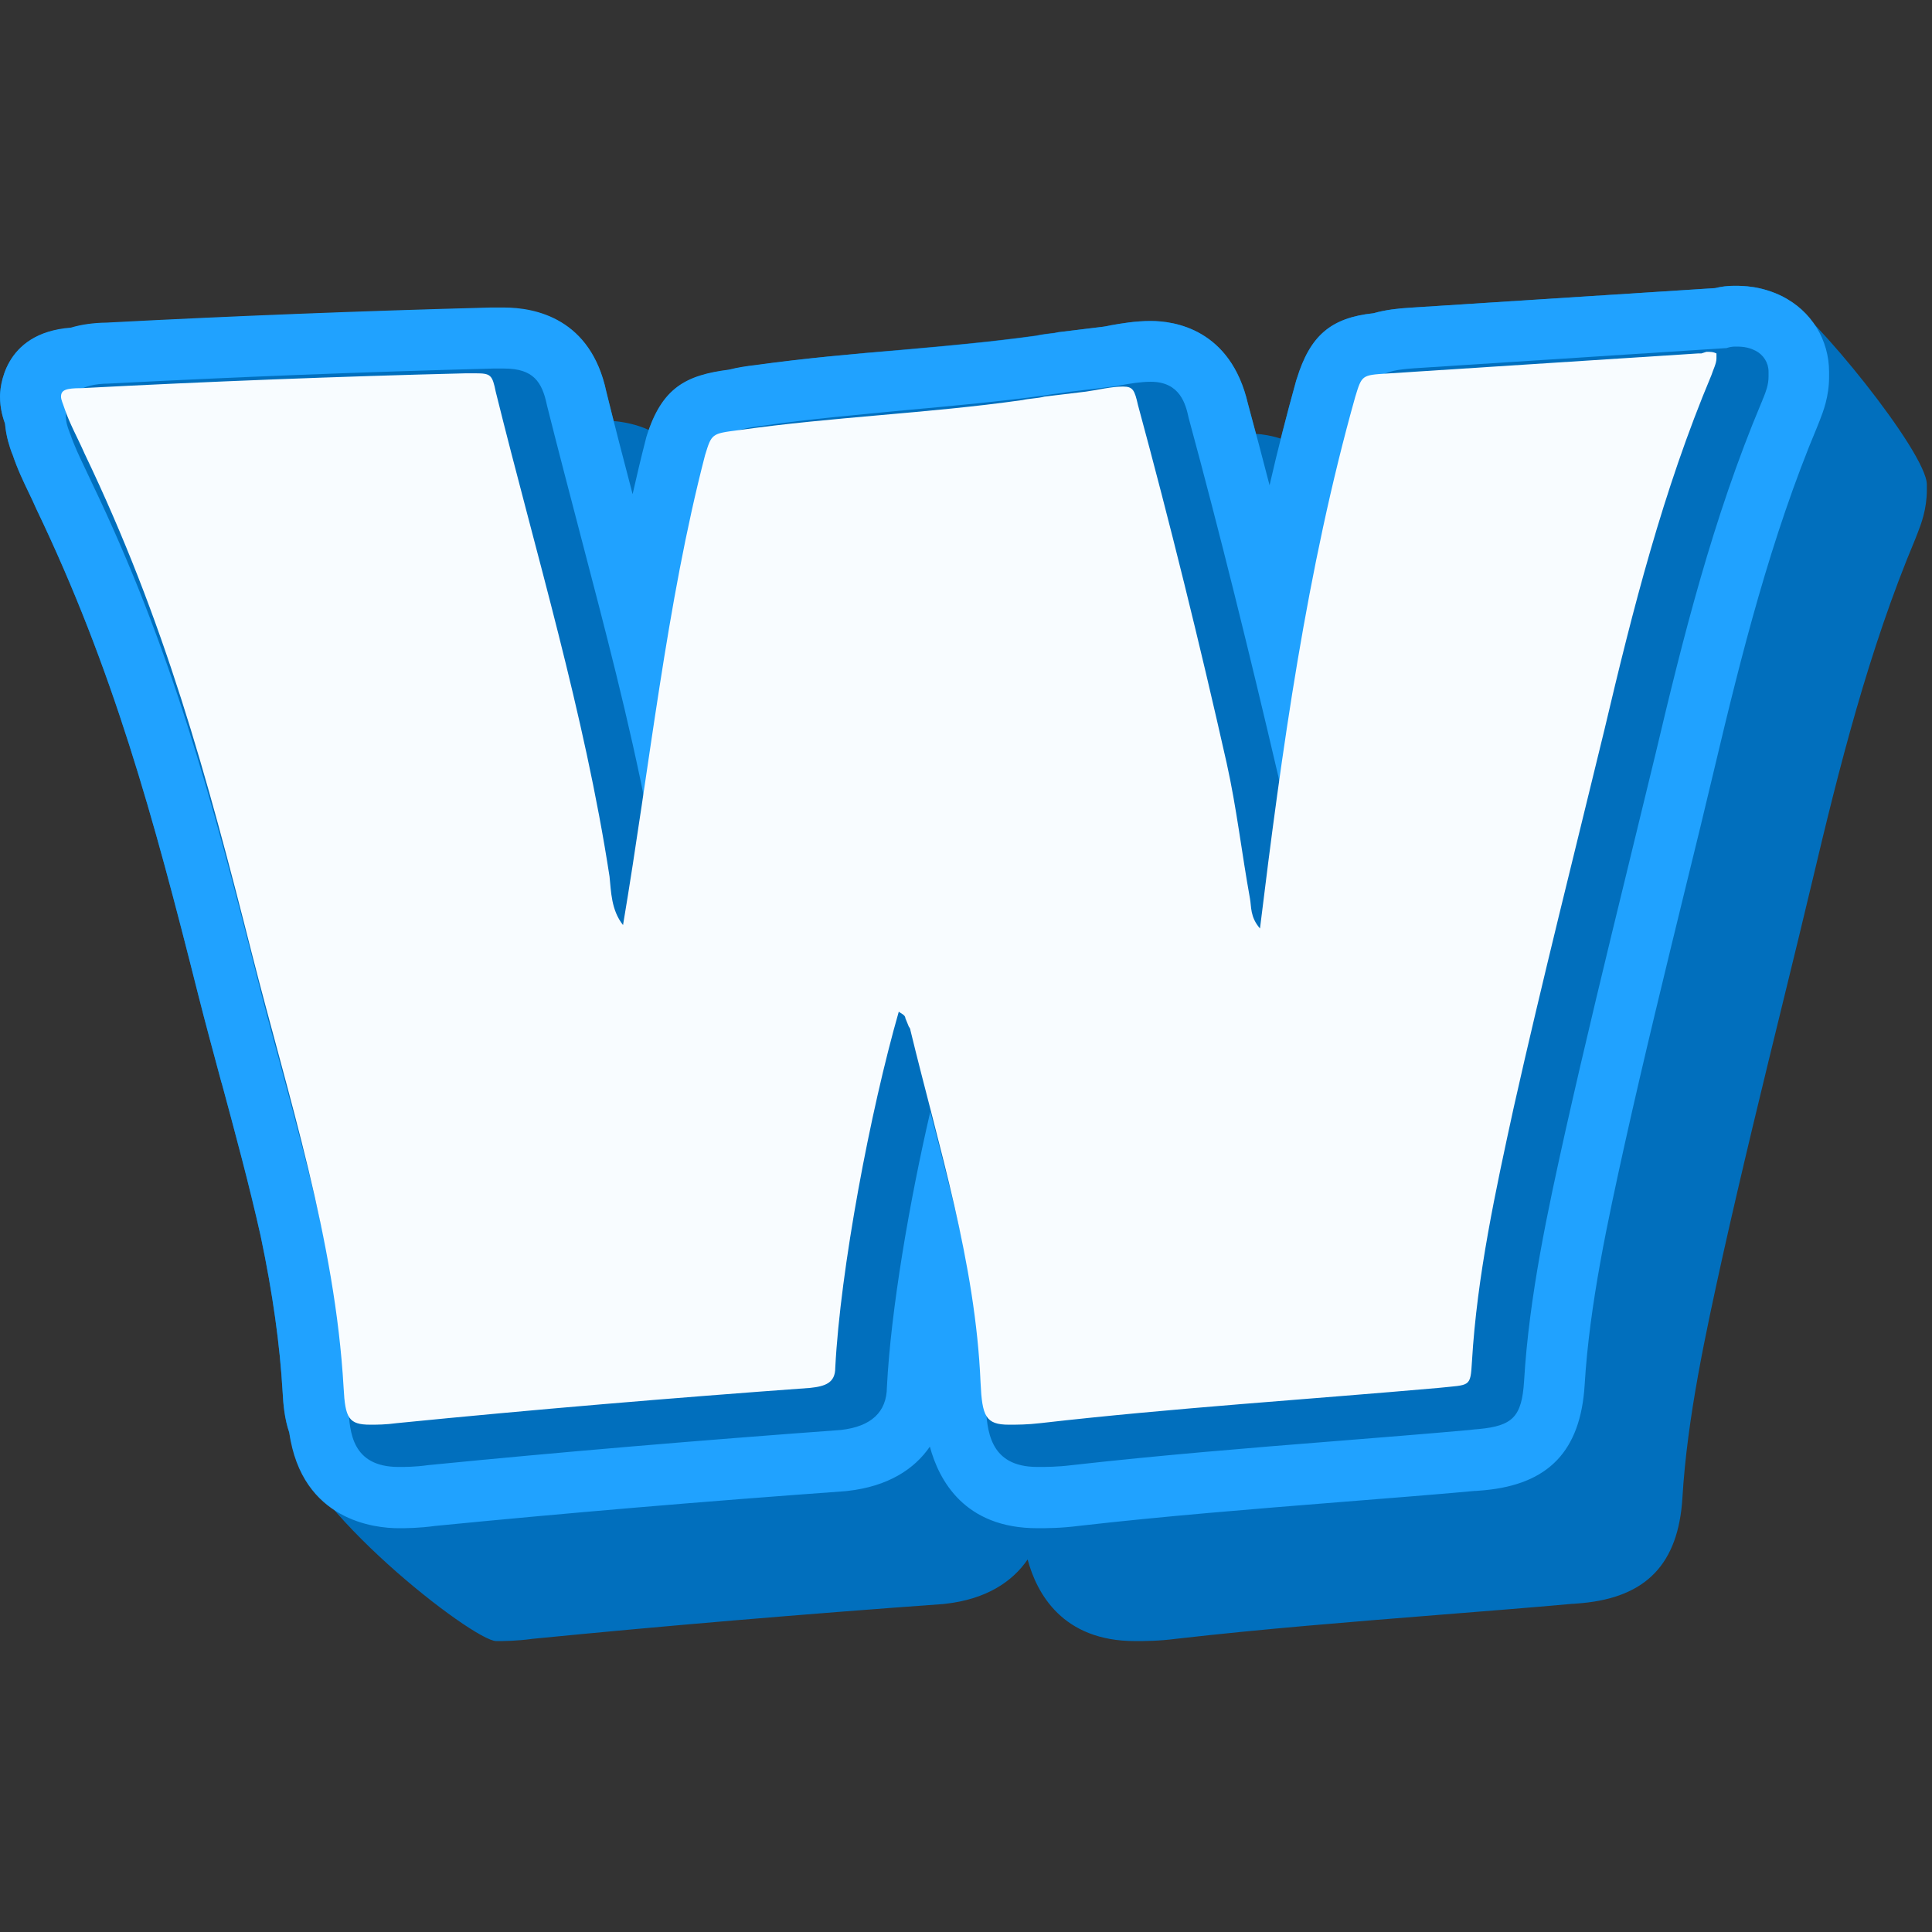 <svg version="1.0" preserveAspectRatio="xMidYMid meet" height="250" viewBox="0 0 187.5 187.5" zoomAndPan="magnify" width="250" xmlns:xlink="http://www.w3.org/1999/xlink" xmlns="http://www.w3.org/2000/svg"><rect x="0" y="0" width="187.5" height="187.5" fill="#333333" stroke="none"/><defs><clipPath id="16e3c72ead"><path clip-rule="nonzero" d="M 0 27.699 L 187 27.699 L 187 159.348 L 0 159.348 Z M 0 27.699"></path></clipPath><clipPath id="9748cb2d3a"><path clip-rule="nonzero" d="M 0 27.699 L 178 27.699 L 178 149 L 0 149 Z M 0 27.699"></path></clipPath></defs><g clip-path="url(#16e3c72ead)"><path fill-rule="nonzero" fill-opacity="1" d="M 102.305 32.305 C 102.238 32.305 102.172 32.328 102.102 32.328 C 101.703 32.371 101.148 32.438 100.508 32.57 C 96.184 33.168 91.75 33.57 87.449 33.945 C 82.859 34.344 78.113 34.766 73.301 35.453 C 72.504 35.543 71.617 35.676 70.73 35.898 C 66.805 36.406 64.477 37.516 62.969 41.727 C 61.793 41.195 60.598 40.953 59.555 40.863 C 59.312 39.934 59.066 38.98 58.844 38.047 C 57.336 30.953 51.973 29.887 48.891 29.887 L 47.648 29.887 C 35.121 30.223 22.57 30.707 10.355 31.352 C 9.07 31.375 7.914 31.527 6.875 31.84 C 0.199 32.305 0 37.848 0 38.492 C 0 39.645 0.289 40.555 0.488 41.129 C 0.598 42.414 0.953 43.414 1.152 43.969 L 1.199 44.055 C 1.684 45.52 2.305 46.805 2.883 48.004 C 3.082 48.402 3.258 48.801 3.457 49.246 L 3.527 49.398 C 10.977 64.922 14.879 79.242 19.203 96.406 C 19.934 99.309 20.73 102.215 21.484 105.031 L 21.531 105.164 C 22.836 109.996 24.191 115.008 25.297 119.953 C 26.473 125.539 27.16 130.484 27.426 135.051 C 27.492 136.359 27.625 137.711 28.07 139.02 C 29.066 146.137 45.918 159.266 48.16 159.266 C 48.891 159.266 50.109 159.266 51.727 159.043 C 64.344 157.801 77.734 156.668 91.527 155.672 L 91.75 155.648 C 95.695 155.207 98.246 153.52 99.73 151.348 C 100.617 154.629 103.102 159.266 110.152 159.266 C 111.129 159.266 112.438 159.266 114.164 159.043 C 122.504 158.09 131.129 157.402 139.484 156.734 C 143.855 156.383 148.223 156.047 152.613 155.648 L 152.723 155.648 C 152.988 155.629 153.254 155.605 153.52 155.582 C 159.773 155.008 162.879 151.77 163.277 145.383 C 163.742 137.535 165.562 129.285 167.156 122.035 C 169.043 113.566 171.125 105.051 173.145 96.805 C 174.074 93.035 174.984 89.266 175.895 85.453 C 178.465 74.586 181.348 63.102 185.871 52.328 C 185.938 52.148 186.004 51.992 186.07 51.816 L 186.113 51.707 C 186.426 50.906 187 49.445 187 47.539 L 187 47.027 C 187 43.902 175.781 30.156 172.988 28.758 C 170.902 27.738 169.152 27.738 168.309 27.738 C 167.688 27.738 167.07 27.805 166.449 27.961 L 136.781 29.867 C 135.672 29.934 134.477 30.066 133.301 30.398 C 129.133 30.84 127.137 32.594 125.852 36.762 L 125.805 36.895 C 125.297 38.734 124.785 40.641 124.297 42.57 C 123.41 42.281 122.57 42.148 121.883 42.105 C 121.613 41.129 121.371 40.133 121.105 39.156 C 119.422 31.93 113.965 31.152 111.684 31.152 C 110.176 31.152 108.777 31.395 107.781 31.574 L 107.691 31.594 C 107.469 31.641 107.246 31.684 107.07 31.707 L 103.078 32.195 C 102.812 32.215 102.547 32.262 102.305 32.305 Z M 102.305 32.305" fill="#016fbd"></path></g><g clip-path="url(#9748cb2d3a)"><path fill-rule="nonzero" fill-opacity="1" d="M 73.301 35.43 C 72.504 35.52 71.617 35.652 70.73 35.875 C 66.582 36.406 64.211 37.605 62.727 42.414 L 62.66 42.684 C 62.215 44.41 61.793 46.184 61.395 47.957 C 60.531 44.676 59.664 41.328 58.844 38.004 C 57.336 30.91 51.973 29.844 48.891 29.844 L 47.648 29.844 C 35.121 30.176 22.57 30.664 10.355 31.309 C 9.07 31.328 7.914 31.484 6.875 31.797 C 0.199 32.305 0 37.848 0 38.492 C 0 39.645 0.289 40.555 0.488 41.129 C 0.598 42.414 0.953 43.414 1.152 43.969 L 1.199 44.055 C 1.684 45.52 2.305 46.805 2.883 48.004 C 3.082 48.402 3.258 48.801 3.457 49.246 L 3.527 49.398 C 10.977 64.922 14.879 79.242 19.203 96.406 C 19.934 99.309 20.73 102.215 21.484 105.031 L 21.531 105.164 C 22.836 109.996 24.191 115.008 25.297 119.953 C 26.473 125.539 27.16 130.484 27.426 135.051 C 27.492 136.359 27.625 137.711 28.07 139.02 C 29.289 147.625 36.453 148.312 38.668 148.312 C 39.398 148.312 40.621 148.312 42.238 148.09 C 54.855 146.848 68.246 145.715 82.039 144.719 L 82.258 144.695 C 86.207 144.254 88.754 142.566 90.242 140.395 C 91.129 143.676 93.613 148.312 100.664 148.312 C 101.637 148.312 102.945 148.312 104.676 148.09 C 113.012 147.137 121.637 146.449 129.996 145.781 C 134.363 145.43 138.73 145.094 143.121 144.695 L 143.234 144.695 C 143.5 144.676 143.766 144.652 144.031 144.629 C 150.285 144.055 153.387 140.816 153.789 134.43 C 154.254 126.582 156.07 118.332 157.668 111.082 C 159.551 102.613 161.637 94.098 163.652 85.852 C 164.586 82.082 165.496 78.312 166.402 74.5 C 168.977 63.633 171.859 52.148 176.379 41.375 C 176.449 41.195 176.516 41.039 176.582 40.863 L 176.625 40.754 C 176.934 39.953 177.512 38.492 177.512 36.586 L 177.512 36.098 C 177.512 32.969 175.781 30.156 172.965 28.758 C 170.902 27.738 169.152 27.738 168.309 27.738 C 167.688 27.738 167.07 27.805 166.449 27.961 L 136.781 29.867 C 135.672 29.934 134.477 30.066 133.301 30.398 C 129.133 30.84 127.137 32.594 125.852 36.762 L 125.805 36.895 C 124.898 40.152 124.031 43.523 123.211 47.094 C 122.523 44.41 121.816 41.773 121.105 39.156 C 119.422 31.93 113.965 31.152 111.684 31.152 C 110.176 31.152 108.777 31.395 107.781 31.574 L 107.691 31.594 C 107.469 31.641 107.246 31.684 107.07 31.707 L 103.078 32.195 C 102.812 32.215 102.57 32.262 102.324 32.328 C 102.258 32.328 102.191 32.348 102.125 32.348 C 101.727 32.395 101.172 32.461 100.527 32.594 C 96.207 33.191 91.77 33.59 87.469 33.969 C 82.859 34.344 78.113 34.766 73.301 35.43 Z M 73.301 35.43" fill="#20a2ff"></path></g><path fill-rule="nonzero" fill-opacity="1" d="M 74.078 41.309 C 70.84 41.707 69.93 42.148 68.957 45.32 C 68.957 45.344 68.934 45.387 68.934 45.41 C 66.316 55.52 64.699 66.43 63.148 76.98 C 63.035 77.668 62.945 78.355 62.836 79.066 C 61.062 69.91 58.668 60.863 56.363 52.039 C 55.277 47.871 54.145 43.57 53.082 39.332 C 52.613 37.07 51.773 35.766 48.914 35.766 L 47.938 35.766 C 47.914 35.766 47.891 35.766 47.871 35.766 C 35.32 36.098 22.77 36.586 10.555 37.227 C 7.781 37.25 6.387 38.293 6.387 40.309 C 6.387 40.953 6.562 41.461 6.719 41.863 C 6.742 41.949 6.785 42.062 6.828 42.148 C 7.207 43.258 7.715 44.324 8.203 45.344 C 8.426 45.809 8.648 46.273 8.891 46.805 C 16.586 62.812 20.555 77.449 24.965 94.898 C 25.699 97.801 26.496 100.73 27.273 103.566 C 30.176 114.32 33.191 125.43 33.812 136.648 C 33.945 138.934 34.125 142.367 38.691 142.367 C 39.355 142.367 40.285 142.367 41.551 142.191 C 54.301 140.926 67.738 139.797 81.617 138.777 C 84.543 138.445 86.051 137.047 86.074 134.629 C 86.449 127.113 88.289 116.492 90.285 107.891 C 90.418 108.422 90.551 108.953 90.707 109.508 C 92.945 118.18 95.273 127.137 95.652 136.137 C 95.785 138.754 95.961 142.367 100.684 142.367 C 101.551 142.367 102.613 142.367 104.031 142.191 C 112.48 141.238 121.172 140.527 129.555 139.863 C 133.898 139.508 138.266 139.176 142.633 138.777 C 142.969 138.73 143.254 138.711 143.52 138.688 C 146.824 138.379 147.691 137.469 147.91 134.055 C 148.398 125.738 150.262 117.246 151.926 109.754 C 153.832 101.262 155.914 92.68 157.934 84.41 C 158.844 80.641 159.773 76.871 160.684 73.102 C 163.301 62.016 166.246 50.242 170.949 39.066 C 170.973 39.023 170.992 38.957 171.016 38.914 C 171.059 38.801 171.082 38.691 171.148 38.578 C 171.371 38.027 171.637 37.34 171.637 36.562 L 171.637 36.074 C 171.637 35.211 171.148 34.434 170.371 34.035 C 169.574 33.637 168.953 33.637 168.375 33.637 C 168.133 33.637 167.891 33.68 167.668 33.746 L 167.535 33.789 C 167.488 33.789 167.469 33.789 167.422 33.789 L 137.246 35.742 C 134.055 35.965 133.121 36.43 132.125 39.668 C 128.598 52.215 126.336 65.23 124.586 77.938 C 124.43 77.07 124.254 76.184 124.055 75.32 C 121.281 63.457 118.398 51.75 115.363 40.574 C 115.074 39.246 114.543 37.051 111.684 37.051 C 110.707 37.051 109.688 37.227 108.801 37.383 C 108.445 37.449 108.113 37.516 107.824 37.539 L 103.766 38.027 C 103.68 38.047 103.59 38.047 103.477 38.07 C 103.301 38.113 103.012 38.137 102.723 38.18 C 102.348 38.227 101.926 38.27 101.504 38.359 C 96.98 38.98 92.391 39.398 87.934 39.801 C 83.434 40.242 78.734 40.641 74.078 41.309 Z M 74.078 41.309" fill="#016fbd"></path><path fill-rule="nonzero" fill-opacity="1" d="M 45.188 36.23 L 46.164 36.23 C 47.625 36.23 47.781 36.387 48.113 38.027 C 52.016 53.77 56.715 69.176 59.156 85.074 C 59.312 86.539 59.312 88.312 60.465 89.777 C 63.059 74.367 64.676 58.625 68.422 44.188 C 69.066 42.082 69.066 42.082 71.66 41.75 C 80.906 40.441 89.996 40.133 99.242 38.824 C 99.887 38.668 100.707 38.668 101.352 38.492 L 105.406 38.004 C 106.539 37.848 107.848 37.516 108.977 37.516 C 109.953 37.516 110.109 37.848 110.441 39.312 C 113.523 50.664 116.449 62.504 119.043 74.035 C 120.02 78.422 120.508 82.793 121.305 87.18 C 121.461 88 121.305 88.977 122.281 90.109 C 124.387 72.902 126.824 55.23 131.527 38.512 C 132.168 36.406 132.168 36.406 134.609 36.25 L 164.785 34.301 C 164.941 34.301 164.941 34.301 165.117 34.301 L 165.605 34.145 C 166.094 34.145 166.246 34.145 166.582 34.301 L 166.582 34.789 C 166.582 35.277 166.246 35.918 166.094 36.406 C 161.391 47.605 158.465 59.133 155.715 70.797 C 152.766 82.945 149.684 95.121 146.914 107.445 C 145.141 115.562 143.344 123.832 142.855 132.102 C 142.699 134.695 142.699 134.363 139.617 134.695 C 126.805 135.828 113.809 136.648 100.996 138.113 C 99.688 138.266 98.734 138.266 97.914 138.266 C 95.652 138.266 95.32 137.445 95.164 134.211 C 94.676 122.523 91.105 111.328 88.355 99.977 C 88.355 99.82 88.203 99.641 88.203 99.641 L 87.867 98.82 C 87.867 98.488 87.383 98.336 87.227 98.18 C 84.477 107.758 81.551 123.168 81.062 132.746 C 81.062 134.211 80.086 134.543 78.621 134.695 C 65.164 135.672 51.684 136.805 38.535 138.113 C 37.406 138.266 36.586 138.266 35.941 138.266 C 33.836 138.266 33.504 137.625 33.348 134.695 C 32.527 120.262 27.98 106.473 24.434 92.504 C 20.043 75.164 15.984 60.242 8.203 44.012 C 7.562 42.547 6.742 41.086 6.254 39.621 C 6.098 39.133 5.922 38.801 5.922 38.492 C 5.922 37.848 6.406 37.672 7.871 37.672 C 20.199 37.027 32.703 36.539 45.188 36.23 Z M 45.188 36.23" fill="#f8fcff"></path></svg>
